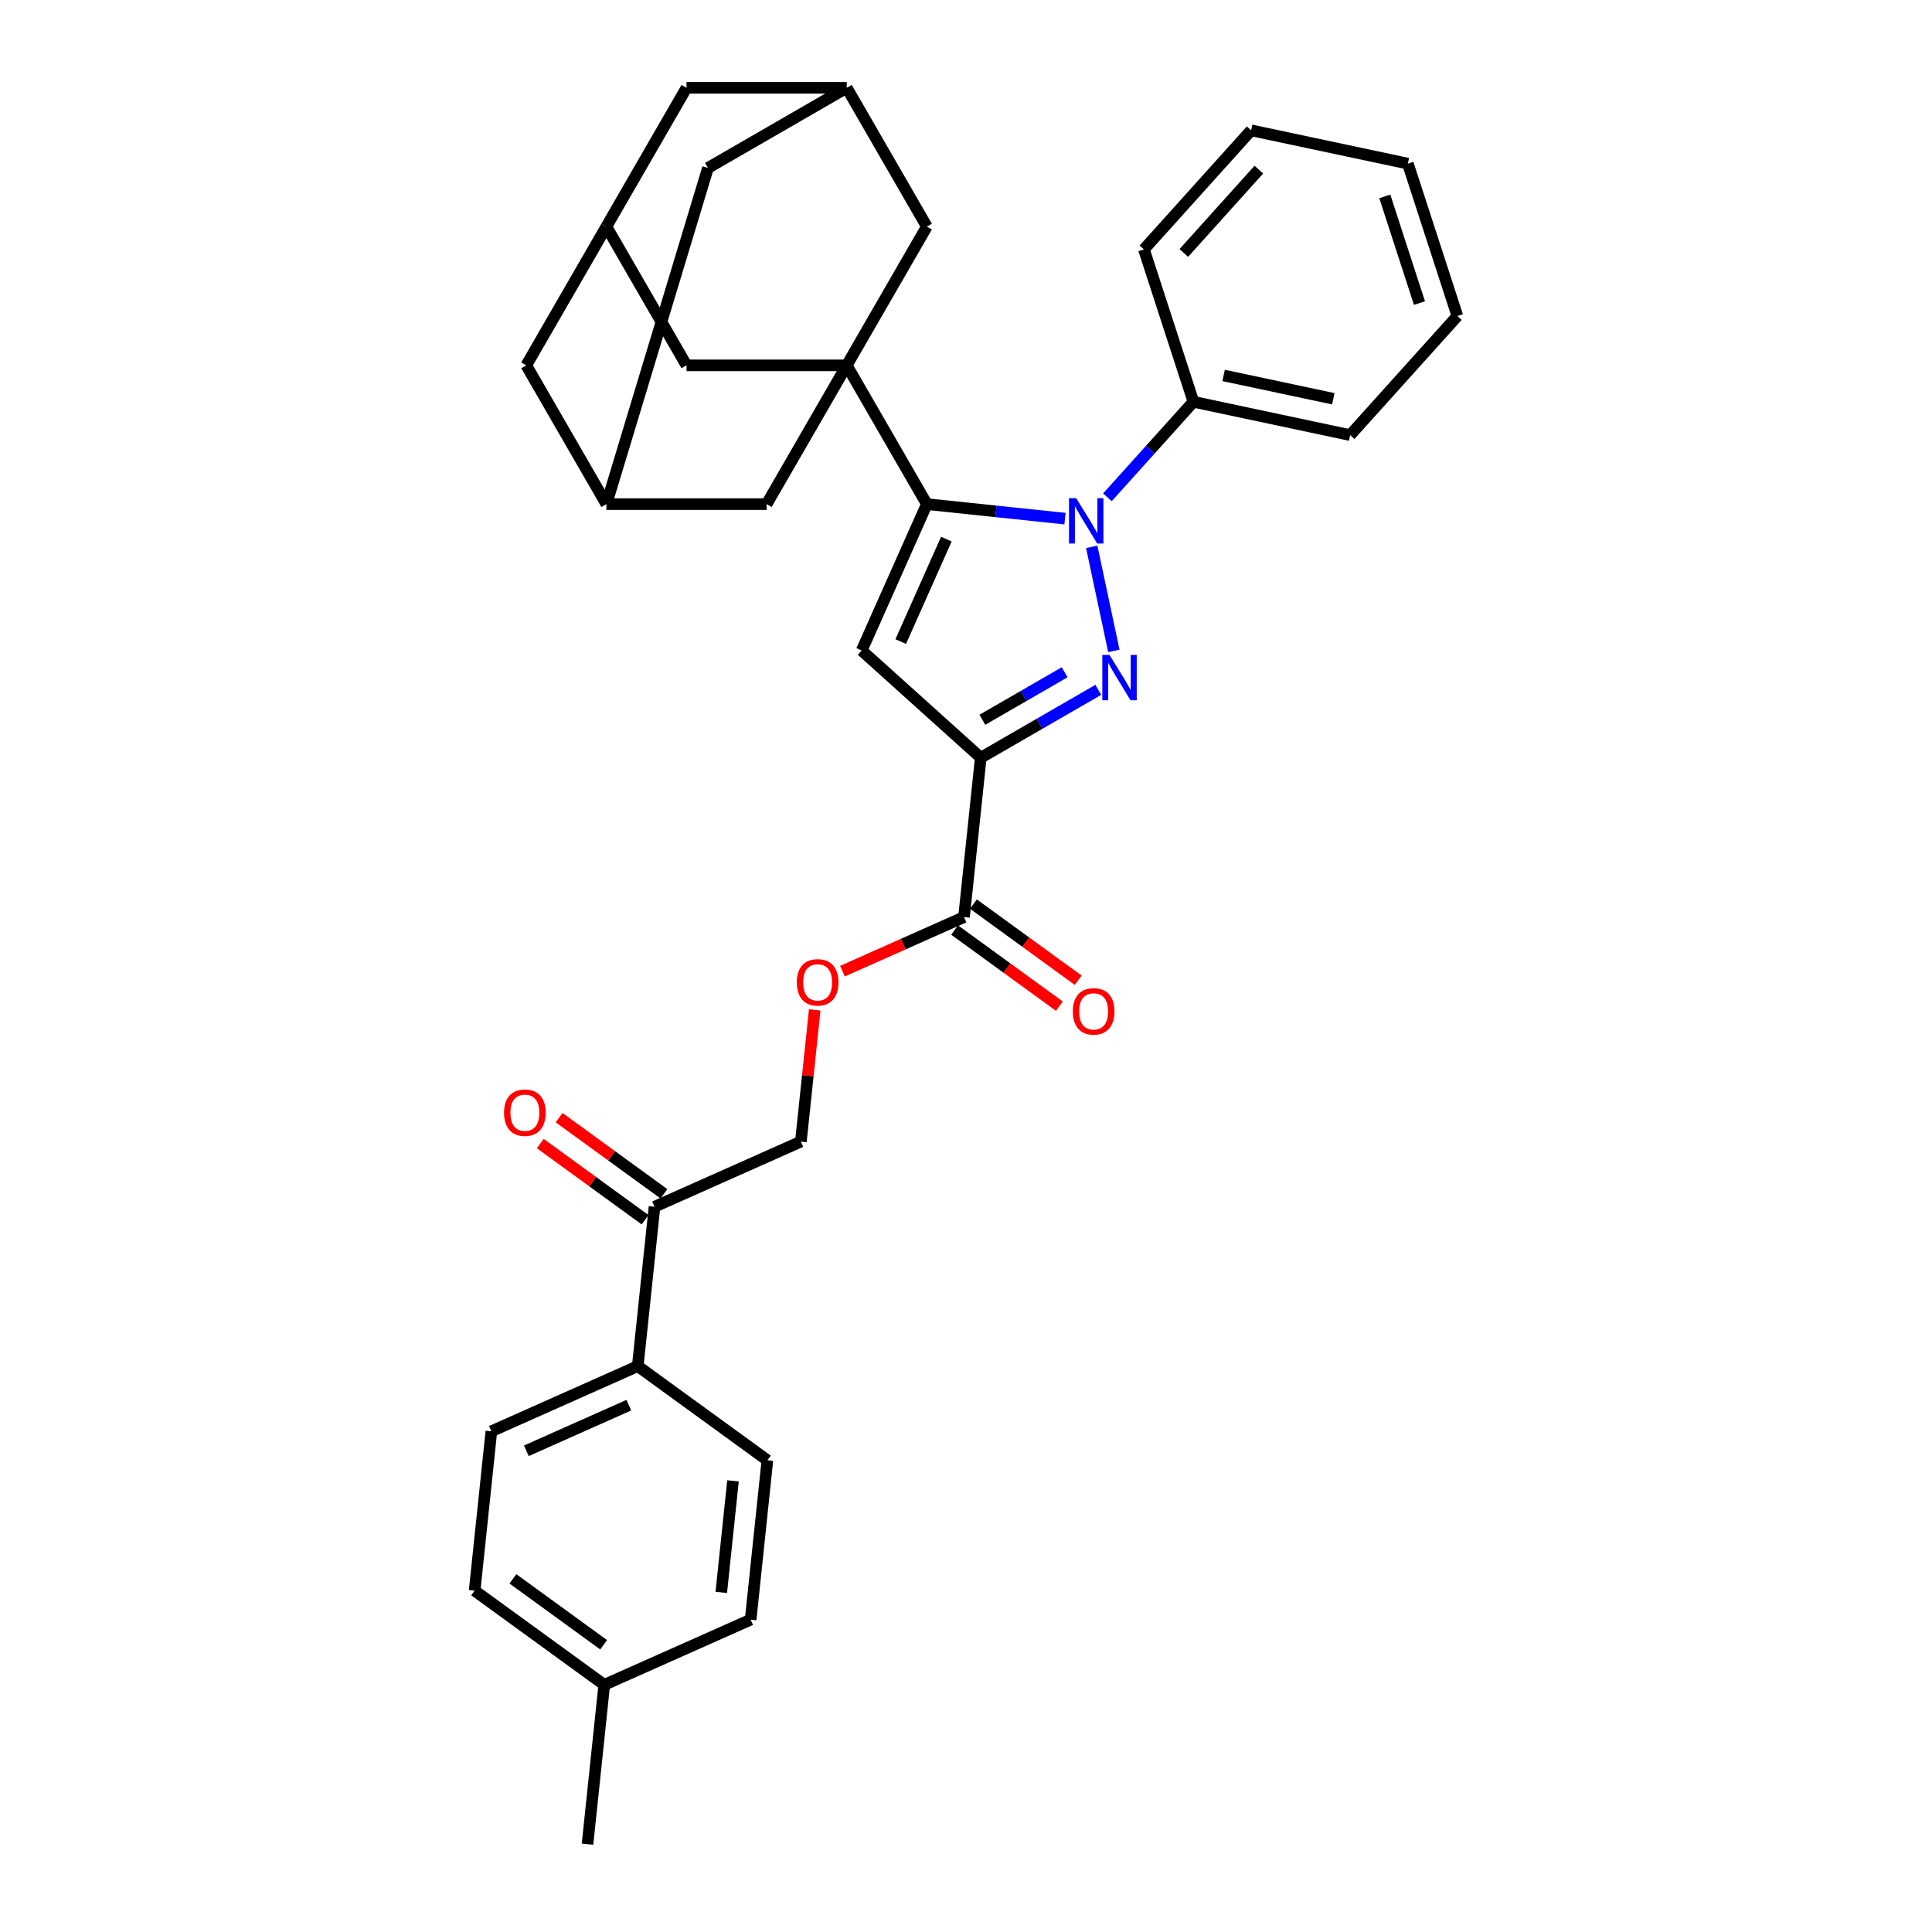 <?xml version='1.0' encoding='iso-8859-1'?>
<svg version='1.1' baseProfile='full'
              xmlns='http://www.w3.org/2000/svg'
                      xmlns:rdkit='http://www.rdkit.org/xml'
                      xmlns:xlink='http://www.w3.org/1999/xlink'
                  xml:space='preserve'
width='1000px' height='1000px' viewBox='0 0 1000 1000'>
<!-- END OF HEADER -->
<rect style='opacity:1.0;fill:#FFFFFF;stroke:none' width='1000' height='1000' x='0' y='0'> </rect>
<path class='bond-0' d='M 576.527,336.904 L 565.083,283.062' style='fill:none;fill-rule:evenodd;stroke:#0000FF;stroke-width:6px;stroke-linecap:butt;stroke-linejoin:miter;stroke-opacity:1' />
<path class='bond-2' d='M 568.483,357.061 L 538.062,374.625' style='fill:none;fill-rule:evenodd;stroke:#0000FF;stroke-width:6px;stroke-linecap:butt;stroke-linejoin:miter;stroke-opacity:1' />
<path class='bond-2' d='M 538.062,374.625 L 507.64,392.189' style='fill:none;fill-rule:evenodd;stroke:#000000;stroke-width:6px;stroke-linecap:butt;stroke-linejoin:miter;stroke-opacity:1' />
<path class='bond-2' d='M 551.063,347.965 L 529.768,360.26' style='fill:none;fill-rule:evenodd;stroke:#0000FF;stroke-width:6px;stroke-linecap:butt;stroke-linejoin:miter;stroke-opacity:1' />
<path class='bond-2' d='M 529.768,360.26 L 508.473,372.555' style='fill:none;fill-rule:evenodd;stroke:#000000;stroke-width:6px;stroke-linecap:butt;stroke-linejoin:miter;stroke-opacity:1' />
<path class='bond-1' d='M 551.24,268.444 L 515.49,264.686' style='fill:none;fill-rule:evenodd;stroke:#0000FF;stroke-width:6px;stroke-linecap:butt;stroke-linejoin:miter;stroke-opacity:1' />
<path class='bond-1' d='M 515.49,264.686 L 479.739,260.929' style='fill:none;fill-rule:evenodd;stroke:#000000;stroke-width:6px;stroke-linecap:butt;stroke-linejoin:miter;stroke-opacity:1' />
<path class='bond-9' d='M 573.202,257.402 L 595.459,232.683' style='fill:none;fill-rule:evenodd;stroke:#0000FF;stroke-width:6px;stroke-linecap:butt;stroke-linejoin:miter;stroke-opacity:1' />
<path class='bond-9' d='M 595.459,232.683 L 617.716,207.964' style='fill:none;fill-rule:evenodd;stroke:#000000;stroke-width:6px;stroke-linecap:butt;stroke-linejoin:miter;stroke-opacity:1' />
<path class='bond-4' d='M 479.739,260.929 L 438.271,189.104' style='fill:none;fill-rule:evenodd;stroke:#000000;stroke-width:6px;stroke-linecap:butt;stroke-linejoin:miter;stroke-opacity:1' />
<path class='bond-33' d='M 479.739,260.929 L 446.006,336.694' style='fill:none;fill-rule:evenodd;stroke:#000000;stroke-width:6px;stroke-linecap:butt;stroke-linejoin:miter;stroke-opacity:1' />
<path class='bond-33' d='M 489.832,279.04 L 466.219,332.076' style='fill:none;fill-rule:evenodd;stroke:#000000;stroke-width:6px;stroke-linecap:butt;stroke-linejoin:miter;stroke-opacity:1' />
<path class='bond-3' d='M 507.64,392.189 L 446.006,336.694' style='fill:none;fill-rule:evenodd;stroke:#000000;stroke-width:6px;stroke-linecap:butt;stroke-linejoin:miter;stroke-opacity:1' />
<path class='bond-5' d='M 507.64,392.189 L 498.97,474.671' style='fill:none;fill-rule:evenodd;stroke:#000000;stroke-width:6px;stroke-linecap:butt;stroke-linejoin:miter;stroke-opacity:1' />
<path class='bond-6' d='M 438.271,189.104 L 355.335,189.104' style='fill:none;fill-rule:evenodd;stroke:#000000;stroke-width:6px;stroke-linecap:butt;stroke-linejoin:miter;stroke-opacity:1' />
<path class='bond-7' d='M 438.271,189.104 L 396.803,260.929' style='fill:none;fill-rule:evenodd;stroke:#000000;stroke-width:6px;stroke-linecap:butt;stroke-linejoin:miter;stroke-opacity:1' />
<path class='bond-8' d='M 438.271,189.104 L 479.739,117.279' style='fill:none;fill-rule:evenodd;stroke:#000000;stroke-width:6px;stroke-linecap:butt;stroke-linejoin:miter;stroke-opacity:1' />
<path class='bond-13' d='M 498.97,474.671 L 467.515,488.676' style='fill:none;fill-rule:evenodd;stroke:#000000;stroke-width:6px;stroke-linecap:butt;stroke-linejoin:miter;stroke-opacity:1' />
<path class='bond-13' d='M 467.515,488.676 L 436.06,502.681' style='fill:none;fill-rule:evenodd;stroke:#FF0000;stroke-width:6px;stroke-linecap:butt;stroke-linejoin:miter;stroke-opacity:1' />
<path class='bond-16' d='M 494.096,481.381 L 521.216,501.085' style='fill:none;fill-rule:evenodd;stroke:#000000;stroke-width:6px;stroke-linecap:butt;stroke-linejoin:miter;stroke-opacity:1' />
<path class='bond-16' d='M 521.216,501.085 L 548.337,520.789' style='fill:none;fill-rule:evenodd;stroke:#FF0000;stroke-width:6px;stroke-linecap:butt;stroke-linejoin:miter;stroke-opacity:1' />
<path class='bond-16' d='M 503.845,467.961 L 530.966,487.666' style='fill:none;fill-rule:evenodd;stroke:#000000;stroke-width:6px;stroke-linecap:butt;stroke-linejoin:miter;stroke-opacity:1' />
<path class='bond-16' d='M 530.966,487.666 L 558.087,507.37' style='fill:none;fill-rule:evenodd;stroke:#FF0000;stroke-width:6px;stroke-linecap:butt;stroke-linejoin:miter;stroke-opacity:1' />
<path class='bond-12' d='M 355.335,189.104 L 313.867,117.279' style='fill:none;fill-rule:evenodd;stroke:#000000;stroke-width:6px;stroke-linecap:butt;stroke-linejoin:miter;stroke-opacity:1' />
<path class='bond-11' d='M 396.803,260.929 L 313.867,260.929' style='fill:none;fill-rule:evenodd;stroke:#000000;stroke-width:6px;stroke-linecap:butt;stroke-linejoin:miter;stroke-opacity:1' />
<path class='bond-10' d='M 479.739,117.279 L 438.271,45.455' style='fill:none;fill-rule:evenodd;stroke:#000000;stroke-width:6px;stroke-linecap:butt;stroke-linejoin:miter;stroke-opacity:1' />
<path class='bond-27' d='M 617.716,207.964 L 698.839,225.208' style='fill:none;fill-rule:evenodd;stroke:#000000;stroke-width:6px;stroke-linecap:butt;stroke-linejoin:miter;stroke-opacity:1' />
<path class='bond-27' d='M 633.333,194.326 L 690.12,206.396' style='fill:none;fill-rule:evenodd;stroke:#000000;stroke-width:6px;stroke-linecap:butt;stroke-linejoin:miter;stroke-opacity:1' />
<path class='bond-28' d='M 617.716,207.964 L 592.087,129.087' style='fill:none;fill-rule:evenodd;stroke:#000000;stroke-width:6px;stroke-linecap:butt;stroke-linejoin:miter;stroke-opacity:1' />
<path class='bond-20' d='M 438.271,45.455 L 366.447,86.922' style='fill:none;fill-rule:evenodd;stroke:#000000;stroke-width:6px;stroke-linecap:butt;stroke-linejoin:miter;stroke-opacity:1' />
<path class='bond-21' d='M 438.271,45.455 L 355.335,45.455' style='fill:none;fill-rule:evenodd;stroke:#000000;stroke-width:6px;stroke-linecap:butt;stroke-linejoin:miter;stroke-opacity:1' />
<path class='bond-19' d='M 313.867,260.929 L 272.399,189.104' style='fill:none;fill-rule:evenodd;stroke:#000000;stroke-width:6px;stroke-linecap:butt;stroke-linejoin:miter;stroke-opacity:1' />
<path class='bond-36' d='M 313.867,260.929 L 366.447,86.922' style='fill:none;fill-rule:evenodd;stroke:#000000;stroke-width:6px;stroke-linecap:butt;stroke-linejoin:miter;stroke-opacity:1' />
<path class='bond-35' d='M 313.867,117.279 L 355.335,45.455' style='fill:none;fill-rule:evenodd;stroke:#000000;stroke-width:6px;stroke-linecap:butt;stroke-linejoin:miter;stroke-opacity:1' />
<path class='bond-37' d='M 313.867,117.279 L 272.399,189.104' style='fill:none;fill-rule:evenodd;stroke:#000000;stroke-width:6px;stroke-linecap:butt;stroke-linejoin:miter;stroke-opacity:1' />
<path class='bond-17' d='M 421.7,522.719 L 418.118,556.802' style='fill:none;fill-rule:evenodd;stroke:#FF0000;stroke-width:6px;stroke-linecap:butt;stroke-linejoin:miter;stroke-opacity:1' />
<path class='bond-17' d='M 418.118,556.802 L 414.535,590.886' style='fill:none;fill-rule:evenodd;stroke:#000000;stroke-width:6px;stroke-linecap:butt;stroke-linejoin:miter;stroke-opacity:1' />
<path class='bond-14' d='M 338.77,624.619 L 414.535,590.886' style='fill:none;fill-rule:evenodd;stroke:#000000;stroke-width:6px;stroke-linecap:butt;stroke-linejoin:miter;stroke-opacity:1' />
<path class='bond-15' d='M 338.77,624.619 L 330.1,707.101' style='fill:none;fill-rule:evenodd;stroke:#000000;stroke-width:6px;stroke-linecap:butt;stroke-linejoin:miter;stroke-opacity:1' />
<path class='bond-18' d='M 343.644,617.909 L 316.524,598.205' style='fill:none;fill-rule:evenodd;stroke:#000000;stroke-width:6px;stroke-linecap:butt;stroke-linejoin:miter;stroke-opacity:1' />
<path class='bond-18' d='M 316.524,598.205 L 289.403,578.5' style='fill:none;fill-rule:evenodd;stroke:#FF0000;stroke-width:6px;stroke-linecap:butt;stroke-linejoin:miter;stroke-opacity:1' />
<path class='bond-18' d='M 333.895,631.329 L 306.774,611.624' style='fill:none;fill-rule:evenodd;stroke:#000000;stroke-width:6px;stroke-linecap:butt;stroke-linejoin:miter;stroke-opacity:1' />
<path class='bond-18' d='M 306.774,611.624 L 279.653,591.92' style='fill:none;fill-rule:evenodd;stroke:#FF0000;stroke-width:6px;stroke-linecap:butt;stroke-linejoin:miter;stroke-opacity:1' />
<path class='bond-22' d='M 330.1,707.101 L 254.335,740.834' style='fill:none;fill-rule:evenodd;stroke:#000000;stroke-width:6px;stroke-linecap:butt;stroke-linejoin:miter;stroke-opacity:1' />
<path class='bond-22' d='M 325.482,727.314 L 272.446,750.927' style='fill:none;fill-rule:evenodd;stroke:#000000;stroke-width:6px;stroke-linecap:butt;stroke-linejoin:miter;stroke-opacity:1' />
<path class='bond-23' d='M 330.1,707.101 L 397.197,755.849' style='fill:none;fill-rule:evenodd;stroke:#000000;stroke-width:6px;stroke-linecap:butt;stroke-linejoin:miter;stroke-opacity:1' />
<path class='bond-24' d='M 254.335,740.834 L 245.665,823.315' style='fill:none;fill-rule:evenodd;stroke:#000000;stroke-width:6px;stroke-linecap:butt;stroke-linejoin:miter;stroke-opacity:1' />
<path class='bond-25' d='M 397.197,755.849 L 388.528,838.331' style='fill:none;fill-rule:evenodd;stroke:#000000;stroke-width:6px;stroke-linecap:butt;stroke-linejoin:miter;stroke-opacity:1' />
<path class='bond-25' d='M 379.4,766.487 L 373.332,824.225' style='fill:none;fill-rule:evenodd;stroke:#000000;stroke-width:6px;stroke-linecap:butt;stroke-linejoin:miter;stroke-opacity:1' />
<path class='bond-38' d='M 245.665,823.315 L 312.762,872.064' style='fill:none;fill-rule:evenodd;stroke:#000000;stroke-width:6px;stroke-linecap:butt;stroke-linejoin:miter;stroke-opacity:1' />
<path class='bond-38' d='M 265.48,817.208 L 312.447,851.332' style='fill:none;fill-rule:evenodd;stroke:#000000;stroke-width:6px;stroke-linecap:butt;stroke-linejoin:miter;stroke-opacity:1' />
<path class='bond-26' d='M 388.528,838.331 L 312.762,872.064' style='fill:none;fill-rule:evenodd;stroke:#000000;stroke-width:6px;stroke-linecap:butt;stroke-linejoin:miter;stroke-opacity:1' />
<path class='bond-29' d='M 312.762,872.064 L 304.093,954.545' style='fill:none;fill-rule:evenodd;stroke:#000000;stroke-width:6px;stroke-linecap:butt;stroke-linejoin:miter;stroke-opacity:1' />
<path class='bond-30' d='M 698.839,225.208 L 754.335,163.574' style='fill:none;fill-rule:evenodd;stroke:#000000;stroke-width:6px;stroke-linecap:butt;stroke-linejoin:miter;stroke-opacity:1' />
<path class='bond-31' d='M 592.087,129.087 L 647.582,67.454' style='fill:none;fill-rule:evenodd;stroke:#000000;stroke-width:6px;stroke-linecap:butt;stroke-linejoin:miter;stroke-opacity:1' />
<path class='bond-31' d='M 612.738,130.941 L 651.585,87.798' style='fill:none;fill-rule:evenodd;stroke:#000000;stroke-width:6px;stroke-linecap:butt;stroke-linejoin:miter;stroke-opacity:1' />
<path class='bond-34' d='M 754.335,163.574 L 728.706,84.697' style='fill:none;fill-rule:evenodd;stroke:#000000;stroke-width:6px;stroke-linecap:butt;stroke-linejoin:miter;stroke-opacity:1' />
<path class='bond-34' d='M 734.715,156.868 L 716.775,101.655' style='fill:none;fill-rule:evenodd;stroke:#000000;stroke-width:6px;stroke-linecap:butt;stroke-linejoin:miter;stroke-opacity:1' />
<path class='bond-32' d='M 647.582,67.454 L 728.706,84.697' style='fill:none;fill-rule:evenodd;stroke:#000000;stroke-width:6px;stroke-linecap:butt;stroke-linejoin:miter;stroke-opacity:1' />
<path  class='atom-0' d='M 574.272 338.978
L 581.969 351.418
Q 582.732 352.645, 583.959 354.868
Q 585.187 357.091, 585.253 357.224
L 585.253 338.978
L 588.372 338.978
L 588.372 362.465
L 585.154 362.465
L 576.893 348.864
Q 575.931 347.271, 574.903 345.447
Q 573.908 343.622, 573.609 343.058
L 573.609 362.465
L 570.557 362.465
L 570.557 338.978
L 574.272 338.978
' fill='#0000FF'/>
<path  class='atom-1' d='M 557.029 257.854
L 564.726 270.294
Q 565.489 271.522, 566.716 273.745
Q 567.943 275.967, 568.01 276.1
L 568.01 257.854
L 571.128 257.854
L 571.128 281.341
L 567.91 281.341
L 559.65 267.74
Q 558.688 266.148, 557.659 264.323
Q 556.664 262.498, 556.366 261.934
L 556.366 281.341
L 553.314 281.341
L 553.314 257.854
L 557.029 257.854
' fill='#0000FF'/>
<path  class='atom-14' d='M 412.423 508.47
Q 412.423 502.831, 415.21 499.679
Q 417.996 496.528, 423.205 496.528
Q 428.413 496.528, 431.2 499.679
Q 433.986 502.831, 433.986 508.47
Q 433.986 514.176, 431.166 517.428
Q 428.347 520.645, 423.205 520.645
Q 418.029 520.645, 415.21 517.428
Q 412.423 514.21, 412.423 508.47
M 423.205 517.991
Q 426.787 517.991, 428.712 515.603
Q 430.669 513.181, 430.669 508.47
Q 430.669 503.859, 428.712 501.537
Q 426.787 499.182, 423.205 499.182
Q 419.622 499.182, 417.664 501.504
Q 415.74 503.826, 415.74 508.47
Q 415.74 513.214, 417.664 515.603
Q 419.622 517.991, 423.205 517.991
' fill='#FF0000'/>
<path  class='atom-17' d='M 555.285 523.486
Q 555.285 517.846, 558.072 514.695
Q 560.859 511.543, 566.067 511.543
Q 571.275 511.543, 574.062 514.695
Q 576.849 517.846, 576.849 523.486
Q 576.849 529.192, 574.029 532.443
Q 571.209 535.661, 566.067 535.661
Q 560.892 535.661, 558.072 532.443
Q 555.285 529.225, 555.285 523.486
M 566.067 533.007
Q 569.65 533.007, 571.574 530.618
Q 573.531 528.197, 573.531 523.486
Q 573.531 518.875, 571.574 516.552
Q 569.65 514.197, 566.067 514.197
Q 562.484 514.197, 560.527 516.519
Q 558.603 518.841, 558.603 523.486
Q 558.603 528.23, 560.527 530.618
Q 562.484 533.007, 566.067 533.007
' fill='#FF0000'/>
<path  class='atom-19' d='M 260.891 575.937
Q 260.891 570.297, 263.678 567.145
Q 266.465 563.994, 271.673 563.994
Q 276.881 563.994, 279.668 567.145
Q 282.455 570.297, 282.455 575.937
Q 282.455 581.643, 279.635 584.894
Q 276.815 588.112, 271.673 588.112
Q 266.498 588.112, 263.678 584.894
Q 260.891 581.676, 260.891 575.937
M 271.673 585.458
Q 275.256 585.458, 277.18 583.069
Q 279.137 580.647, 279.137 575.937
Q 279.137 571.325, 277.18 569.003
Q 275.256 566.648, 271.673 566.648
Q 268.09 566.648, 266.133 568.97
Q 264.209 571.292, 264.209 575.937
Q 264.209 580.681, 266.133 583.069
Q 268.09 585.458, 271.673 585.458
' fill='#FF0000'/>
</svg>
